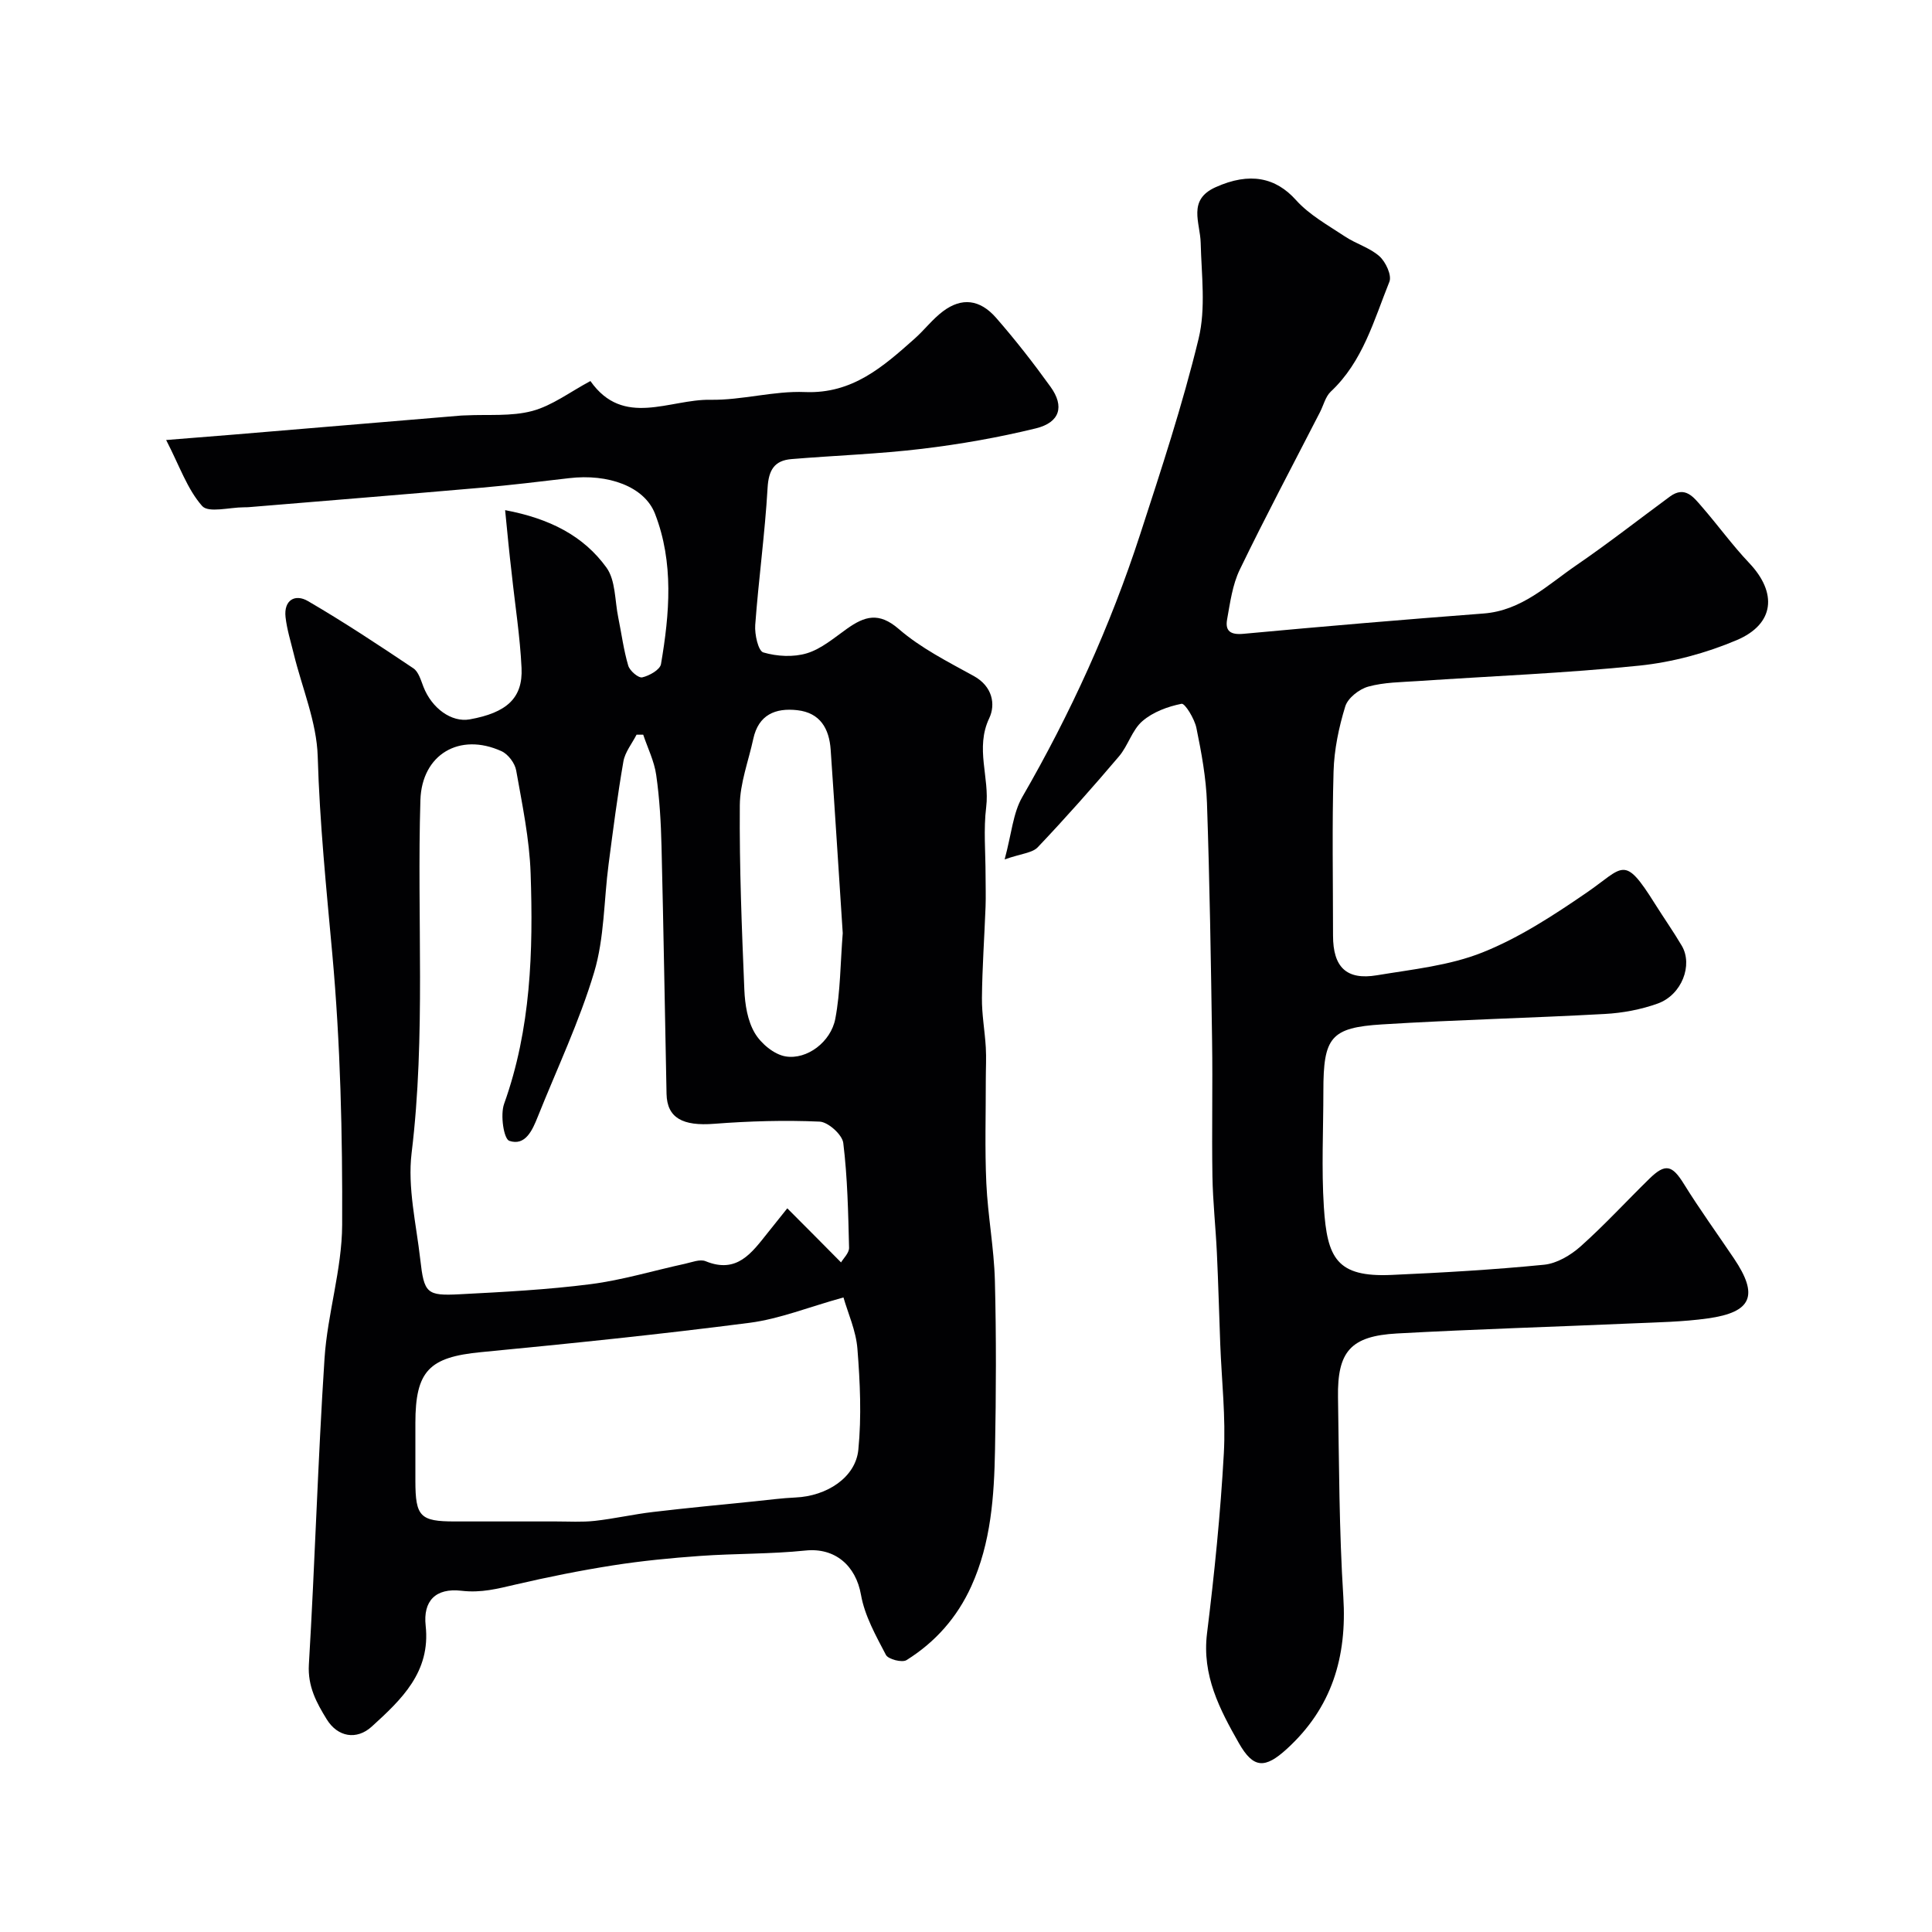 <svg enable-background="new 0 0 400 400" viewBox="0 0 400 400" xmlns="http://www.w3.org/2000/svg"><g fill="#010103"><path d="m104.58 105.62c9.23 1.74 16.23 5.32 20.98 11.89 1.91 2.65 1.72 6.83 2.44 10.32.68 3.33 1.11 6.73 2.07 9.98.31 1.07 2.11 2.61 2.9 2.43 1.47-.33 3.68-1.58 3.88-2.74 1.78-10.44 2.69-21.01-1.24-31.14-2.19-5.65-9.7-8.32-17.79-7.36-6.03.71-12.06 1.44-18.1 1.97-16.06 1.4-32.13 2.7-48.19 4.03-.33.03-.67.03-1 .03-2.99 0-7.37 1.22-8.68-.27-3.07-3.47-4.66-8.25-7.45-13.66 5.75-.46 9.79-.77 13.83-1.11 15.74-1.31 31.47-2.64 47.21-3.95.33-.03.67-.02 1-.04 4.6-.23 9.39.25 13.75-.91 4.14-1.11 7.82-3.94 12.05-6.2 6.82 9.72 16.37 3.73 24.85 3.88 6.52.11 13.09-1.87 19.58-1.6 9.82.4 16.17-5.26 22.68-11.04 2.04-1.81 3.73-4.07 5.9-5.69 3.85-2.88 7.61-2.5 10.99 1.37 3.98 4.56 7.72 9.35 11.26 14.27 2.93 4.06 1.95 7.39-3.04 8.61-7.74 1.89-15.63 3.28-23.54 4.23-8.97 1.08-18.04 1.38-27.05 2.13-3.54.29-4.74 2.26-4.95 5.96-.55 9.49-1.86 18.92-2.56 28.4-.14 1.93.62 5.36 1.68 5.67 2.82.83 6.24 1.02 9.03.17 3.01-.92 5.64-3.2 8.29-5.08 3.64-2.57 6.57-3.53 10.71.05 4.57 3.96 10.18 6.79 15.54 9.74 3.87 2.13 4.56 5.86 3.2 8.74-2.96 6.23.12 12.28-.63 18.39-.57 4.63-.13 9.38-.13 14.07 0 2.19.08 4.38 0 6.56-.24 6.3-.69 12.59-.75 18.88-.04 3.42.6 6.84.8 10.26.13 2.18 0 4.38 0 6.57.01 7.19-.22 14.39.11 21.57.31 6.72 1.59 13.4 1.77 20.11.3 11.66.25 23.33.03 34.99-.18 9.66-.82 19.3-4.92 28.33-2.94 6.47-7.46 11.57-13.41 15.28-.91.57-3.78-.17-4.26-1.08-2.08-3.98-4.4-8.1-5.16-12.43-1.07-6.1-5.42-9.81-11.48-9.18-7.24.75-14.57.6-21.84 1.12-6.04.43-12.09 1.02-18.07 1.96-6.75 1.06-13.46 2.41-20.12 3.96-3.72.86-7.08 1.77-11.21 1.29-5.42-.63-7.97 2.17-7.41 7.24 1.05 9.59-5.03 15.3-11.15 20.87-3.16 2.88-7.07 2.16-9.32-1.47-2.11-3.42-3.98-6.83-3.71-11.37 1.26-21.11 1.86-42.27 3.24-63.38.61-9.26 3.61-18.42 3.65-27.64.08-18.7-.35-37.47-2.04-56.08-1.24-13.63-2.62-27.19-3.02-40.9-.21-7.13-3.24-14.18-4.97-21.27-.61-2.51-1.4-5.01-1.69-7.57-.4-3.56 1.99-4.88 4.64-3.33 7.45 4.34 14.66 9.11 21.83 13.92 1.07.72 1.55 2.47 2.08 3.83 1.75 4.48 5.83 7.4 9.57 6.74 7.65-1.37 11.04-4.4 10.74-10.65-.31-6.54-1.35-13.05-2.04-19.58-.49-4.08-.87-8.14-1.36-13.09zm69.55 155.75c.47-.82 1.69-1.95 1.66-3.05-.18-7.24-.32-14.51-1.2-21.68-.21-1.72-3.13-4.34-4.89-4.42-7.26-.32-14.58-.11-21.83.45-6.5.51-9.76-1.19-9.87-6.19-.35-17.09-.62-34.18-1.04-51.26-.12-4.93-.4-9.89-1.1-14.77-.4-2.85-1.76-5.57-2.69-8.34-.46 0-.92 0-1.38 0-.94 1.84-2.38 3.59-2.72 5.53-1.23 7.07-2.14 14.19-3.07 21.31-.98 7.45-.86 15.22-2.98 22.32-3.06 10.23-7.7 19.98-11.68 29.94-1.11 2.78-2.57 6.11-5.89 4.99-1.16-.39-1.9-5.39-1.08-7.66 5.56-15.52 6.04-31.6 5.49-47.72-.24-7.13-1.74-14.24-2.99-21.31-.26-1.49-1.66-3.36-3.03-3.98-8.69-3.96-16.51.67-16.8 10.12-.74 24.34 1.14 48.72-1.82 73.06-.87 7.17.96 14.7 1.79 22.03.8 7.06 1.32 7.58 8.22 7.22 9.04-.47 18.1-.94 27.06-2.09 6.57-.84 12.99-2.8 19.49-4.21 1.43-.31 3.14-1.02 4.31-.54 6.51 2.67 9.56-1.76 12.84-5.86 1.11-1.39 2.22-2.78 4.07-5.09 3.94 3.94 7.5 7.53 11.13 11.2zm.5 7.25c-7.22 2-13.21 4.44-19.42 5.25-18.5 2.39-37.07 4.29-55.64 6.08-10.7 1.03-13.57 3.85-13.57 14.69v11.99c.01 7.35.99 8.37 8.13 8.37 6.99.01 13.98.01 20.97 0 2.69 0 5.4.17 8.05-.12 4.03-.45 8.02-1.37 12.05-1.84 7.05-.84 14.12-1.5 21.18-2.22 2.77-.28 5.54-.66 8.32-.78 6.45-.28 12.44-4.12 13.01-9.89.68-6.9.36-13.95-.19-20.89-.29-3.75-1.96-7.38-2.89-10.64zm-.15-75.42c-.81-12.32-1.61-25.16-2.5-37.99-.3-4.33-2.15-7.63-6.89-8.17-4.56-.52-8.05.94-9.13 5.93-.99 4.59-2.76 9.17-2.79 13.76-.1 12.74.41 25.5.94 38.23.13 3.03.66 6.37 2.15 8.9 1.28 2.19 4.01 4.47 6.4 4.86 4.43.72 9.36-3 10.28-7.79 1.06-5.59 1.04-11.42 1.54-17.73z"/><path d="m208 177.93c1.44-5.32 1.73-9.58 3.65-12.91 9.99-17.29 18.21-35.35 24.38-54.31 4.37-13.44 8.81-26.89 12.13-40.6 1.52-6.28.59-13.19.43-19.81-.1-4.22-2.78-8.89 3.06-11.53 7.13-3.22 12.5-2 16.67 2.65 2.75 3.07 6.61 5.2 10.12 7.53 2.29 1.53 5.15 2.32 7.16 4.11 1.3 1.16 2.59 3.95 2.06 5.27-3.21 7.98-5.49 16.52-12.13 22.74-1.1 1.03-1.5 2.81-2.23 4.24-5.57 10.86-11.3 21.63-16.61 32.61-1.52 3.13-2 6.82-2.63 10.31-.44 2.45.72 3.25 3.43 2.99 16.54-1.54 33.09-2.94 49.66-4.2 7.91-.6 13.24-5.9 19.21-9.99 6.6-4.52 12.92-9.47 19.37-14.22 3.13-2.3 4.9.12 6.61 2.09 3.34 3.84 6.33 7.99 9.82 11.67 5.83 6.15 5.28 12.63-2.61 15.97-6.33 2.68-13.29 4.56-20.13 5.27-15.24 1.57-30.59 2.16-45.89 3.2-3.44.23-6.98.24-10.26 1.15-1.87.52-4.22 2.36-4.75 4.1-1.33 4.33-2.29 8.93-2.42 13.44-.33 11.32-.11 22.66-.11 34 0 6.53 2.77 9.27 9.08 8.22 7.38-1.23 15.05-2 21.89-4.74 7.61-3.04 14.7-7.68 21.51-12.35 7.75-5.32 7.68-8.06 14.18 2.31 1.82 2.9 3.8 5.71 5.54 8.66 2.36 3.99.01 10.18-4.97 11.97-3.47 1.25-7.27 1.96-10.96 2.16-15.36.85-30.75 1.2-46.1 2.16-10.68.66-12.17 2.68-12.17 13.8 0 8-.41 16.03.1 23.99.68 10.61 2.67 14.58 14.01 14.08 10.54-.47 21.08-1.07 31.57-2.11 2.65-.26 5.52-1.96 7.58-3.8 4.97-4.43 9.48-9.36 14.25-14.02 3.31-3.24 4.72-2.8 7.13 1.09 3.26 5.26 6.9 10.28 10.36 15.42 5.16 7.66 3.76 11.14-5.39 12.42-5.2.73-10.5.81-15.76 1.04-16.2.71-32.41 1.19-48.6 2.08-9.59.53-12.38 3.72-12.22 13.23.22 13.77.23 27.56 1.1 41.3.79 12.45-2.37 22.98-11.7 31.49-4.54 4.14-6.92 4.06-9.92-1.2-3.98-7-7.67-14.03-6.6-22.72 1.53-12.37 2.79-24.81 3.48-37.25.42-7.5-.45-15.07-.74-22.62-.24-6.32-.4-12.64-.7-18.96-.25-5.27-.83-10.53-.92-15.81-.15-9.33.07-18.67-.07-28-.24-16.44-.5-32.88-1.06-49.3-.18-5.2-1.14-10.42-2.19-15.54-.39-1.89-2.37-5.13-3.07-4.99-2.86.57-5.95 1.71-8.12 3.6-2.12 1.83-2.95 5.07-4.83 7.28-5.44 6.41-11.02 12.71-16.81 18.81-1.12 1.2-3.42 1.32-6.87 2.53z"/></g></svg>